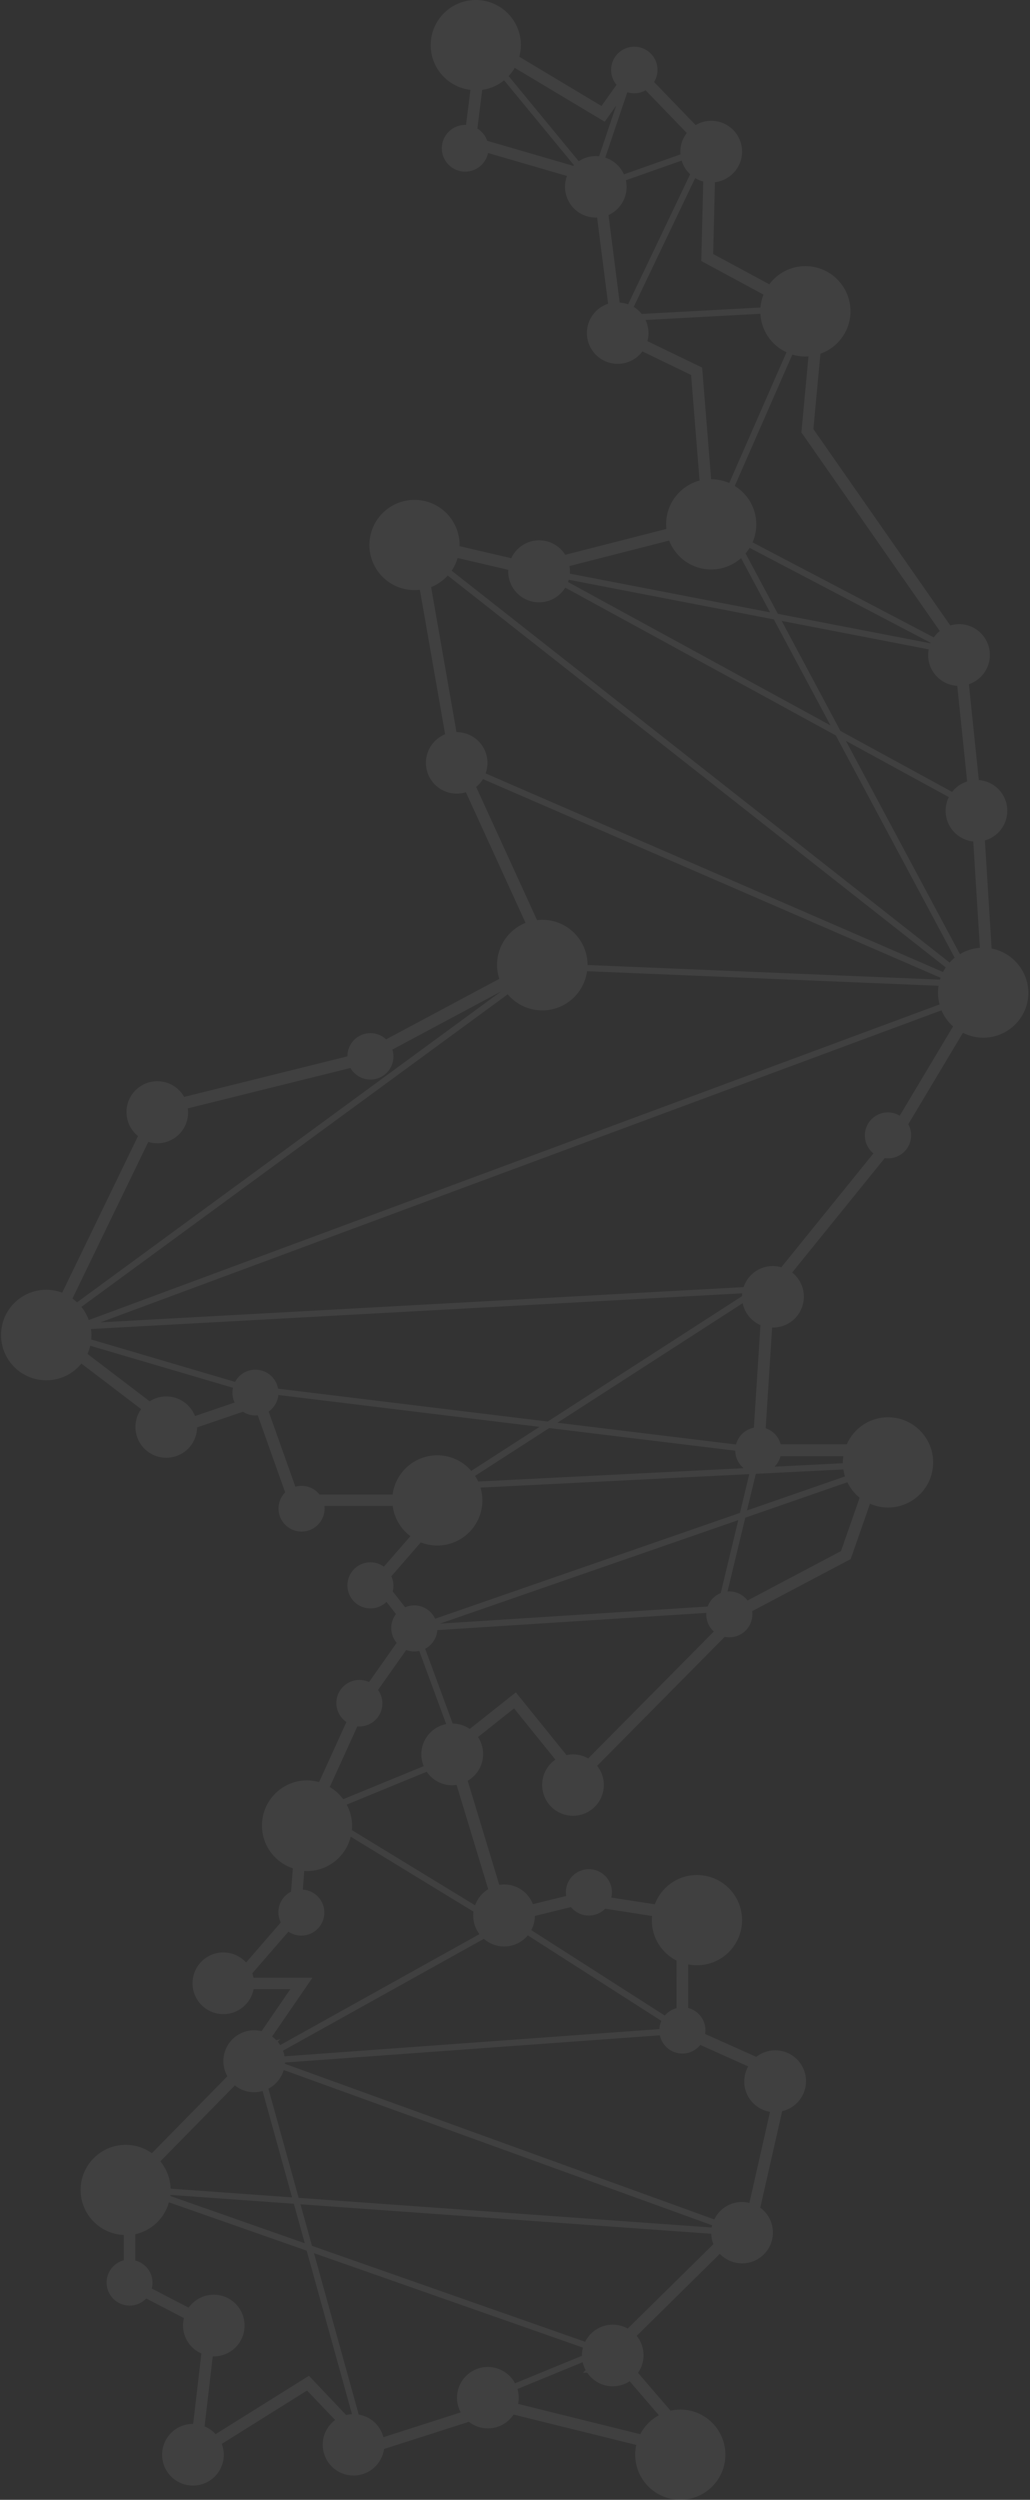 <?xml version="1.0" encoding="UTF-8"?>
<svg width="496px" height="1203px" viewBox="0 0 496 1203" version="1.1" xmlns="http://www.w3.org/2000/svg" xmlns:xlink="http://www.w3.org/1999/xlink">
    <rect x="0" y="0" width="496" height="1203" fill="#333333" stroke="none"/>
    <title>Shape</title>
    <g id="Feedback-ontwerp-2024" stroke="none" stroke-width="1" fill="none" fill-rule="evenodd" opacity="0.063">
        <path d="M477.518,456.461 L474.272,404.461 C480.506,402.69 485.068,396.988 485.068,390.194 C485.068,382.392 479.036,375.977 471.355,375.396 L466.568,329.273 C472.446,327.299 476.679,321.751 476.679,315.209 C476.679,307.001 470.039,300.362 461.831,300.362 C460.361,300.362 458.941,300.592 457.598,300.97 L391.687,206.499 L395.081,170.234 C403.492,167.246 409.551,159.241 409.551,149.788 C409.551,137.803 399.819,128.07 387.833,128.07 C380.716,128.07 374.405,131.514 370.452,136.81 L343.437,122.242 L344.271,87.699 C351.623,86.817 357.348,80.555 357.348,72.978 C357.348,64.77 350.708,58.13 342.5,58.13 C339.736,58.13 337.176,58.892 334.972,60.181 L314.981,39.477 C316.017,37.783 316.626,35.804 316.626,33.649 C316.626,27.47 311.636,22.475 305.451,22.475 C299.267,22.475 294.277,27.47 294.277,33.649 C294.277,36.385 295.264,38.896 296.887,40.821 L289.638,51.008 L250.079,27.316 C250.561,25.518 250.841,23.643 250.841,21.713 C250.841,9.727 241.109,0 229.123,0 C217.137,0 207.405,9.727 207.405,21.713 C207.405,32.837 215.772,41.989 226.541,43.255 L224.413,60.132 C224.287,60.132 224.134,60.104 224.007,60.104 C217.795,60.104 212.756,65.149 212.756,71.355 C212.756,77.567 217.795,82.612 224.007,82.612 C229.43,82.612 233.964,78.757 235.028,73.636 L273.014,84.684 C272.406,86.307 272.077,88.034 272.077,89.855 C272.077,98.068 278.716,104.708 286.924,104.708 C287.127,104.708 287.33,104.681 287.533,104.681 L292.83,146.165 C286.902,148.117 282.62,153.687 282.62,160.256 C282.62,168.464 289.26,175.104 297.468,175.104 C302.332,175.104 306.641,172.746 309.355,169.122 L332.795,180.45 L336.874,231.26 C327.624,233.744 320.782,242.155 320.782,252.216 C320.782,253 320.831,253.784 320.908,254.546 L272.203,266.987 C269.571,262.809 264.932,260.018 259.636,260.018 C253.681,260.018 248.538,263.544 246.181,268.638 L221.293,262.831 C221.293,262.656 221.321,262.453 221.321,262.277 C221.321,250.292 211.589,240.559 199.603,240.559 C187.617,240.559 177.885,250.292 177.885,262.277 C177.885,274.263 187.617,283.99 199.603,283.99 C200.464,283.99 201.324,283.919 202.185,283.815 L214.352,353.349 C208.929,355.554 205.102,360.878 205.102,367.084 C205.102,375.298 211.742,381.932 219.95,381.932 C221.496,381.932 222.966,381.707 224.358,381.274 L253.073,444.098 C245.04,447.316 239.36,455.146 239.36,464.319 C239.36,466.677 239.744,468.93 240.429,471.058 L185.945,500.172 C183.965,498.324 181.306,497.184 178.395,497.184 C172.259,497.184 167.292,502.151 167.292,508.281 L167.292,508.358 L88.688,527.872 C86.127,523.36 81.313,520.322 75.765,520.322 C67.551,520.322 60.911,526.962 60.911,535.17 C60.911,539.83 63.066,544.014 66.46,546.728 L29.944,622.091 C27.564,621.203 24.981,620.671 22.295,620.671 C10.254,620.671 0.5,630.425 0.5,642.466 C0.5,654.507 10.254,664.255 22.295,664.255 C29.11,664.255 35.218,661.113 39.193,656.201 L67.957,678.116 C66.235,680.551 65.221,683.489 65.221,686.681 C65.221,694.894 71.861,701.534 80.069,701.534 C88.205,701.534 94.79,694.993 94.922,686.911 L116.991,679.383 C118.74,680.523 120.791,681.187 123.022,681.187 C123.401,681.187 123.784,681.159 124.135,681.132 L137.316,718.18 C135.337,720.181 134.12,722.945 134.12,725.96 C134.12,732.096 139.087,737.058 145.223,737.058 C151.353,737.058 156.32,732.096 156.32,725.96 C156.32,725.533 156.293,725.127 156.244,724.694 L189.086,724.694 C189.871,730.648 193.04,735.846 197.623,739.268 L184.854,753.94 C183.028,752.619 180.802,751.835 178.395,751.835 C172.259,751.835 167.292,756.802 167.292,762.932 C167.292,769.068 172.259,774.035 178.395,774.035 C181.41,774.035 184.119,772.84 186.12,770.893 L190.682,776.744 C189.262,778.619 188.401,780.927 188.401,783.46 C188.401,786.169 189.388,788.68 191.011,790.605 L177.709,809.46 C176.289,808.803 174.743,808.446 173.071,808.446 C166.941,808.446 161.973,813.414 161.973,819.544 C161.973,823.349 163.898,826.715 166.809,828.717 L153.661,857.606 C151.808,857.102 149.856,856.795 147.855,856.795 C135.869,856.795 126.142,866.527 126.142,878.513 C126.142,888.119 132.371,896.228 141.017,899.118 L140.151,910.341 C136.527,912.167 134.048,915.918 134.048,920.249 C134.048,922.026 134.476,923.671 135.211,925.167 L118.51,944.424 C115.801,941.457 111.897,939.582 107.566,939.582 C99.352,939.582 92.712,946.222 92.712,954.435 C92.712,962.643 99.352,969.283 107.566,969.283 C114.814,969.283 120.818,964.113 122.134,957.248 L139.822,957.248 L125.961,977.469 C124.821,977.19 123.658,977.036 122.414,977.036 C114.206,977.036 107.566,983.676 107.566,991.89 C107.566,994.549 108.273,997.033 109.49,999.187 L73.127,1036.208 C69.58,1033.675 65.248,1032.178 60.533,1032.178 C48.547,1032.178 38.815,1041.911 38.815,1053.896 C38.815,1065.581 48.065,1075.083 59.617,1075.565 L59.617,1087.726 C54.858,1088.971 51.333,1093.302 51.333,1098.445 C51.333,1104.581 56.3,1109.543 62.43,1109.543 C65.577,1109.543 68.412,1108.227 70.413,1106.122 L88.562,1115.552 C88.282,1116.665 88.129,1117.833 88.129,1119.05 C88.129,1125.104 91.753,1130.301 96.973,1132.604 L93.019,1166.462 L92.915,1166.462 C84.707,1166.462 78.067,1173.101 78.067,1181.309 C78.067,1189.523 84.707,1196.157 92.915,1196.157 C101.129,1196.157 107.769,1189.523 107.769,1181.309 C107.769,1179.462 107.412,1177.713 106.804,1176.09 L147.855,1150.418 L161.387,1164.586 C157.762,1167.295 155.41,1171.605 155.41,1176.468 C155.41,1184.681 162.05,1191.321 170.258,1191.321 C177.759,1191.321 183.916,1185.773 184.958,1178.546 L225.778,1165.475 C228.312,1167.448 231.481,1168.638 234.929,1168.638 C240.094,1168.638 244.656,1166.006 247.321,1161.976 L306.389,1176.594 C306.06,1178.118 305.884,1179.665 305.884,1181.282 C305.884,1193.273 315.611,1203 327.597,1203 C339.583,1203 349.315,1193.273 349.315,1181.282 C349.315,1169.291 339.583,1159.569 327.597,1159.569 C325.98,1159.569 324.433,1159.745 322.909,1160.101 L307.25,1141.903 C308.922,1139.496 309.909,1136.585 309.909,1133.416 C309.909,1129.896 308.67,1126.65 306.619,1124.089 L346.628,1084.634 C349.342,1087.447 353.115,1089.223 357.348,1089.223 C365.561,1089.223 372.201,1082.583 372.201,1074.37 C372.201,1069.457 369.794,1065.098 366.115,1062.411 L376.659,1015.987 C383.222,1014.468 388.14,1008.585 388.14,1001.545 C388.14,993.332 381.5,986.692 373.287,986.692 C369.843,986.692 366.674,987.882 364.168,989.833 L339.561,978.835 C339.66,978.253 339.714,977.645 339.714,977.036 C339.714,971.893 336.189,967.562 331.424,966.317 L331.424,945.361 C332.795,945.641 334.188,945.767 335.63,945.767 C347.621,945.767 357.348,936.035 357.348,924.049 C357.348,912.063 347.621,902.331 335.63,902.331 C326.33,902.331 318.424,908.187 315.332,916.422 L294.376,913.182 C294.579,912.343 294.683,911.504 294.683,910.621 C294.683,904.486 289.715,899.518 283.58,899.518 C277.45,899.518 272.482,904.486 272.482,910.621 C272.482,911.23 272.532,911.838 272.636,912.42 L256.62,916.345 C254.465,910.797 249.092,906.871 242.781,906.871 C241.975,906.871 241.186,906.948 240.429,907.074 L225.225,856.97 C229.655,854.415 232.649,849.623 232.649,844.124 C232.649,841.086 231.733,838.273 230.187,835.938 L247.546,822.154 L267.438,846.788 C263.589,849.47 261.078,853.933 261.078,858.977 C261.078,867.185 267.718,873.825 275.931,873.825 C284.139,873.825 290.779,867.185 290.779,858.977 C290.779,855.501 289.562,852.31 287.56,849.777 L348.986,787.715 C349.693,787.869 350.455,787.945 351.218,787.945 C357.348,787.945 362.315,782.978 362.315,776.848 C362.315,776.338 362.266,775.833 362.216,775.351 L409.655,750.288 L418.954,723.652 C421.613,724.82 424.552,725.478 427.645,725.478 C439.63,725.478 449.363,715.751 449.363,703.76 C449.363,691.769 439.63,682.047 427.645,682.047 C418.751,682.047 411.124,687.393 407.78,695.048 L375.951,695.048 C374.986,691.423 372.25,688.506 368.725,687.344 L371.817,638.842 C371.971,638.842 372.097,638.864 372.25,638.864 C380.458,638.864 387.098,632.224 387.098,624.016 C387.098,619.3 384.894,615.095 381.473,612.381 L426.071,557.316 C426.603,557.392 427.14,557.442 427.672,557.442 C433.802,557.442 438.77,552.48 438.77,546.344 C438.77,544.42 438.26,542.594 437.399,540.998 L463.706,497.03 C466.645,498.527 469.962,499.388 473.51,499.388 C485.495,499.388 495.228,489.656 495.228,477.67 C495.101,467.209 487.524,458.386 477.518,456.462 M357.326,623.764 L263.764,684.098 L133.917,668.285 C133.007,663.093 128.472,659.14 122.995,659.14 C118.74,659.14 115.066,661.519 113.191,665.017 L43.936,644.615 C43.985,643.957 44.035,643.272 44.035,642.592 C44.035,641.578 43.936,640.563 43.81,639.576 L357.402,622.393 C357.375,622.875 357.348,623.33 357.326,623.764 M354.052,698.134 C354.107,701.534 355.675,704.55 358.11,706.551 L230.263,712.96 C229.836,712.023 229.326,711.113 228.772,710.252 L264.477,687.24 L354.052,698.134 Z M406.892,710.531 L359.705,726.898 L363.965,709.259 L406.129,707.159 C406.305,708.3 406.563,709.44 406.892,710.531 M39.193,628.933 L244.481,478.508 C248.483,483.246 254.438,486.239 261.133,486.239 C272.181,486.239 281.25,478.026 282.697,467.383 L451.972,474.402 C451.792,475.493 451.693,476.633 451.693,477.774 C451.693,479.726 451.972,481.573 452.455,483.372 L42.741,635.266 C41.907,632.958 40.718,630.809 39.193,628.933 M273.875,279 L372.629,298.081 L399.923,349.094 L273.524,280.091 C273.672,279.735 273.776,279.378 273.875,279 M360.972,263.642 L448.173,309.359 C448.145,309.436 448.096,309.513 448.069,309.584 L374.58,295.394 L359.02,266.329 C359.755,265.495 360.391,264.58 360.972,263.642 M376.428,298.815 L447.235,312.501 C447.054,313.389 446.956,314.327 446.956,315.264 C446.956,323.171 453.162,329.63 460.97,330.063 L465.729,376.054 C462.845,376.969 460.334,378.74 458.486,381.098 L404.709,351.753 L376.428,298.815 L376.428,298.815 Z M456.913,383.604 C455.926,385.583 455.366,387.837 455.366,390.194 C455.366,397.876 461.195,404.181 468.674,404.971 L471.865,456.132 C468.367,456.385 465.099,457.448 462.259,459.175 L407.347,356.54 L456.913,383.604 L456.913,383.604 Z M452.554,303.657 C451.441,304.545 450.476,305.581 449.664,306.749 L362.392,261.005 C363.56,258.346 364.19,255.434 364.19,252.342 C364.19,244.512 360.034,237.669 353.827,233.87 L381.549,170.64 C383.529,171.249 385.656,171.578 387.833,171.578 C388.343,171.578 388.82,171.528 389.33,171.506 L385.908,208.094 L452.554,303.657 Z M367.661,141.778 C366.877,143.73 366.372,145.808 366.192,147.99 L309.026,151.077 C307.935,149.734 306.641,148.593 305.172,147.683 L334.769,85.698 C335.964,86.433 337.252,86.992 338.645,87.349 L337.708,125.614 L367.661,141.778 L367.661,141.778 Z M291.464,75.845 L302.079,44.395 C303.143,44.724 304.262,44.899 305.424,44.899 C307.425,44.899 309.278,44.368 310.901,43.457 L330.717,63.986 C328.792,66.491 327.624,69.633 327.624,73.027 C327.624,73.46 327.652,73.866 327.701,74.299 L300.456,83.9 C298.735,80.073 295.467,77.134 291.464,75.845 M291.212,58.585 L296.733,50.805 L288.498,75.209 C287.966,75.16 287.434,75.105 286.902,75.105 C283.859,75.105 281.047,76.021 278.689,77.589 L244.936,36.615 C246.054,35.425 247.063,34.082 247.875,32.661 L291.212,58.585 Z M234.622,67.758 C233.762,65.274 232.062,63.196 229.885,61.853 L232.215,43.255 C236.169,42.695 239.793,41.072 242.759,38.665 L276.386,79.491 C276.282,79.596 276.183,79.722 276.079,79.82 L234.622,67.758 L234.622,67.758 Z M301.75,89.958 C301.75,88.84 301.624,87.776 301.394,86.74 L328.26,77.287 C329.017,79.848 330.437,82.101 332.34,83.878 L302.463,146.443 C301.169,145.983 299.826,145.709 298.406,145.604 L293.032,103.512 C298.181,101.132 301.75,95.962 301.75,89.958 M338.113,176.901 L311.784,164.181 C312.113,162.963 312.294,161.697 312.294,160.381 C312.294,158.1 311.762,155.945 310.847,153.993 L366.17,151.005 C366.597,159.241 371.614,166.259 378.737,169.527 L351.168,232.449 C348.504,231.281 345.565,230.623 342.472,230.623 L342.45,230.623 L338.113,176.901 L338.113,176.901 Z M322.229,260.143 C325.371,268.28 333.223,274.059 342.472,274.059 C347.999,274.059 353.016,271.981 356.865,268.582 L370.83,294.686 L274.407,276.061 C274.434,275.704 274.462,275.375 274.462,275.019 C274.462,274.137 274.357,273.27 274.204,272.409 L322.229,260.143 L322.229,260.143 Z M244.788,274.234 C244.76,274.486 244.733,274.744 244.733,275.018 C244.733,283.232 251.373,289.872 259.586,289.872 C264.932,289.872 269.593,287.031 272.203,282.799 L402.483,353.929 L459.725,460.896 C458.837,461.603 458.026,462.387 457.291,463.226 L217.494,274.64 C218.76,272.792 219.725,270.736 220.383,268.532 L244.788,274.234 Z M207.608,282.547 C210.7,281.308 213.414,279.378 215.618,276.971 L455.416,465.557 C454.939,466.27 454.506,467.005 454.1,467.761 L233.866,372.204 C234.42,370.631 234.749,368.958 234.749,367.187 C234.749,358.974 228.109,352.334 219.901,352.334 L219.824,352.334 L207.608,282.547 Z M229.304,378.718 C230.592,377.649 231.711,376.382 232.594,374.94 L452.959,470.552 C452.861,470.854 452.729,471.133 452.658,471.434 L282.949,464.394 C282.922,452.381 273.168,442.649 261.154,442.649 C260.294,442.649 259.46,442.698 258.621,442.802 L229.304,378.717 L229.304,378.718 Z M71.406,549.54 C72.771,549.967 74.24,550.198 75.737,550.198 C83.945,550.198 90.585,543.558 90.585,535.344 C90.585,534.686 90.536,534.028 90.437,533.398 L168.739,513.961 C170.664,517.278 174.239,519.531 178.367,519.531 C184.497,519.531 189.465,514.569 189.465,508.434 C189.465,507.271 189.289,506.131 188.96,505.089 L241.388,477.06 L37.115,626.724 C36.408,626.066 35.673,625.457 34.889,624.903 L71.406,549.54 L71.406,549.54 Z M43.454,647.63 L112.177,667.856 C112.001,668.613 111.925,669.425 111.925,670.236 C111.925,671.936 112.303,673.531 112.988,674.951 L93.908,681.46 C91.753,675.938 86.38,672.007 80.069,672.007 C77.13,672.007 74.366,672.873 72.064,674.365 L42.132,651.561 C42.691,650.316 43.125,649.001 43.454,647.63 M145.195,715.037 C144.181,715.037 143.194,715.191 142.229,715.443 L129.382,679.31 C131.943,677.485 133.714,674.622 134.048,671.327 L259.811,686.658 L226.946,707.844 C222.966,703.254 217.115,700.343 210.574,700.343 C199.526,700.343 190.457,708.578 189.059,719.243 L153.886,719.243 C151.863,716.688 148.721,715.037 145.195,715.037 M210.574,743.774 C222.56,743.774 232.292,734.041 232.292,722.056 C232.292,719.906 231.963,717.85 231.382,715.898 L360.818,709.412 L356.333,728.065 L209.538,778.996 C207.761,775.196 203.934,772.565 199.477,772.565 C197.903,772.565 196.434,772.894 195.09,773.475 L189.114,765.848 C189.339,764.987 189.465,764.071 189.465,763.161 C189.465,761.511 189.114,759.97 188.45,758.572 L202.618,742.282 C205.102,743.242 207.789,743.774 210.574,743.774 M340.778,773.118 L211.868,781.354 L355.527,731.536 L347.062,766.659 C344.145,767.822 341.842,770.179 340.778,773.118 M172.084,830.794 C172.413,830.821 172.714,830.848 173.043,830.848 C179.179,830.848 184.146,825.881 184.146,819.745 C184.146,817.311 183.357,815.085 182.041,813.259 L195.6,794.052 C196.817,794.507 198.106,794.76 199.477,794.76 C200.288,794.76 201.1,794.661 201.884,794.48 L214.856,829.681 C208.041,831.024 202.898,837.028 202.898,844.249 C202.898,846.256 203.304,848.18 204.038,849.929 L165.29,865.841 C163.541,863.483 161.337,861.482 158.804,859.99 L172.084,830.794 L172.084,830.794 Z M150.464,951.77 L122.085,951.77 C121.931,951.035 121.756,950.355 121.503,949.642 L138.884,929.597 C140.661,930.792 142.788,931.499 145.097,931.499 C151.227,931.499 156.194,926.532 156.194,920.402 C156.194,914.518 151.605,909.732 145.831,909.353 L146.511,900.356 C146.944,900.383 147.378,900.433 147.805,900.433 C158.02,900.433 166.557,893.387 168.865,883.885 L228.01,919.968 C227.933,920.604 227.884,921.213 227.884,921.871 C227.884,925.216 228.997,928.308 230.872,930.792 L134.909,984.185 C134.553,983.626 134.175,983.066 133.769,982.562 L135.008,981.295 L133.083,981.827 C132.447,981.169 131.768,980.561 131.033,980.029 L150.464,951.77 L150.464,951.77 Z M317.514,976.481 L137.009,989.58 C136.861,988.643 136.604,987.732 136.275,986.872 L232.999,933.045 C235.609,935.326 239.009,936.719 242.759,936.719 C247.343,936.719 251.45,934.641 254.164,931.373 L318.501,972.55 C317.942,973.74 317.591,975.061 317.514,976.481 M342.703,1071.962 L143.83,1057.695 L129.256,1005.163 C132.804,1003.315 135.49,1000.069 136.631,996.171 L342.933,1070.898 C342.829,1071.254 342.752,1071.611 342.703,1071.962 M122.364,1006.862 C123.784,1006.862 125.15,1006.66 126.444,1006.281 L140.634,1057.47 L82.174,1053.265 C81.993,1048.27 80.195,1043.735 77.207,1040.133 L113.087,1003.595 C115.648,1005.645 118.866,1006.862 122.364,1006.862 M82.097,1056.28 L141.494,1060.535 L146.769,1079.539 L82.021,1056.812 C82.021,1056.659 82.07,1056.478 82.097,1056.28 M148.77,1143.322 L103.837,1171.401 C102.368,1169.805 100.57,1168.511 98.519,1167.678 L102.445,1133.974 C102.626,1133.974 102.774,1133.996 102.927,1133.996 C111.135,1133.996 117.775,1127.356 117.775,1119.148 C117.775,1110.94 111.135,1104.3 102.927,1104.3 C97.938,1104.3 93.551,1106.756 90.837,1110.534 L73.1,1101.334 C73.33,1100.446 73.456,1099.508 73.456,1098.57 C73.456,1093.427 69.936,1089.096 65.172,1087.851 L65.172,1075.208 C73.001,1073.458 79.235,1067.504 81.335,1059.828 L147.679,1083.114 L169.496,1161.794 C168.536,1161.849 167.599,1161.975 166.683,1162.2 L148.77,1143.322 L148.77,1143.322 Z M280.213,1133.722 L248.028,1146.919 C245.523,1142.259 240.604,1139.068 234.929,1139.068 C226.716,1139.068 220.076,1145.707 220.076,1153.915 C220.076,1156.449 220.712,1158.856 221.853,1160.934 L184.629,1172.87 C183.181,1167.245 178.521,1162.935 172.742,1161.975 L151.199,1084.304 L280.718,1129.768 C280.389,1130.98 280.213,1132.247 280.213,1133.59 C280.186,1133.618 280.213,1133.667 280.213,1133.722 M308.313,1171.428 L249.498,1156.854 C249.701,1155.917 249.805,1154.93 249.805,1153.915 C249.805,1152.446 249.574,1151.026 249.196,1149.683 L280.592,1136.787 C280.899,1138.13 281.376,1139.418 282.012,1140.586 L280.718,1141.853 L282.796,1141.853 C285.455,1145.779 289.967,1148.389 295.089,1148.389 C298.104,1148.389 300.889,1147.478 303.22,1145.96 L317.284,1162.304 C313.435,1164.382 310.315,1167.573 308.313,1171.428 M302.282,1120.59 C300.127,1119.4 297.671,1118.715 295.061,1118.715 C289.233,1118.715 284.216,1122.065 281.781,1126.956 L150.24,1080.784 L144.691,1060.787 L342.5,1074.977 C342.549,1076.754 342.905,1078.426 343.514,1079.994 L302.282,1120.59 L302.282,1120.59 Z M360.286,994.444 C359.097,996.598 358.389,999.06 358.389,1001.692 C358.389,1009.067 363.763,1015.147 370.803,1016.315 L360.873,1060.129 C359.733,1059.85 358.537,1059.674 357.326,1059.674 C351.442,1059.674 346.349,1063.118 343.969,1068.085 L137.19,993.177 C137.212,992.974 137.212,992.771 137.212,992.568 L317.744,979.47 C318.808,984.486 323.265,988.264 328.589,988.264 C332.082,988.264 335.202,986.641 337.231,984.108 L360.286,994.444 Z M283.558,921.844 C286.65,921.844 289.436,920.577 291.437,918.548 L313.988,922.047 C313.917,922.759 313.89,923.467 313.89,924.174 C313.89,932.64 318.731,939.937 325.799,943.534 L325.777,966.42 C323.545,967.001 321.593,968.246 320.124,969.968 L255.836,928.84 C256.922,926.811 257.558,924.481 257.585,922.025 L274.939,917.764 C276.995,920.276 280.087,921.844 283.558,921.844 M235.105,909.151 C232.193,910.9 229.934,913.636 228.772,916.903 L169.446,880.716 C169.496,880.058 169.551,879.4 169.551,878.742 C169.551,875.014 168.613,871.516 166.963,868.451 L205.48,852.638 C208.14,856.569 212.652,859.151 217.773,859.151 C218.481,859.151 219.193,859.075 219.873,858.976 L235.105,909.151 L235.105,909.151 Z M283.251,846.228 C281.074,844.983 278.563,844.276 275.904,844.276 C274.84,844.276 273.798,844.402 272.789,844.605 L248.407,814.427 L226.212,832.038 C223.881,830.415 221.041,829.478 217.998,829.428 L204.746,793.466 C208.014,791.722 210.322,788.372 210.602,784.474 L340.169,776.183 C340.142,776.441 340.115,776.721 340.115,776.973 C340.115,780.213 341.513,783.13 343.739,785.159 L283.251,846.228 L283.251,846.228 Z M404.989,746.433 L359.985,770.229 C357.956,767.57 354.765,765.848 351.168,765.848 C350.889,765.848 350.609,765.87 350.329,765.897 L358.894,730.368 L408.054,713.316 C409.474,716.227 411.475,718.766 413.959,720.767 L404.989,746.433 Z M405.877,704.165 L373.012,705.815 C374.378,704.444 375.365,702.723 375.874,700.798 L406.108,700.798 C405.954,701.812 405.85,702.849 405.85,703.89 C405.85,703.962 405.877,704.066 405.877,704.165 M363.028,687.063 C358.844,687.875 355.5,691.038 354.436,695.145 L268.43,684.678 L357.627,627.156 C358.614,631.894 361.86,635.798 366.192,637.7 L363.028,687.063 L363.028,687.063 Z M433.27,536.918 C431.598,535.931 429.673,535.322 427.568,535.322 C421.438,535.322 416.47,540.29 416.47,546.42 C416.47,549.918 418.093,553.032 420.599,555.061 L376.253,609.847 C374.959,609.468 373.566,609.266 372.146,609.266 C365.583,609.266 360.034,613.52 358.082,619.404 L48.443,636.357 L453.365,486.211 C454.632,489.2 456.556,491.837 458.941,493.964 L433.27,536.918 L433.27,536.918 Z" id="Shape" fill="#FFFFFF" fill-rule="nonzero"></path>
    </g>
</svg>